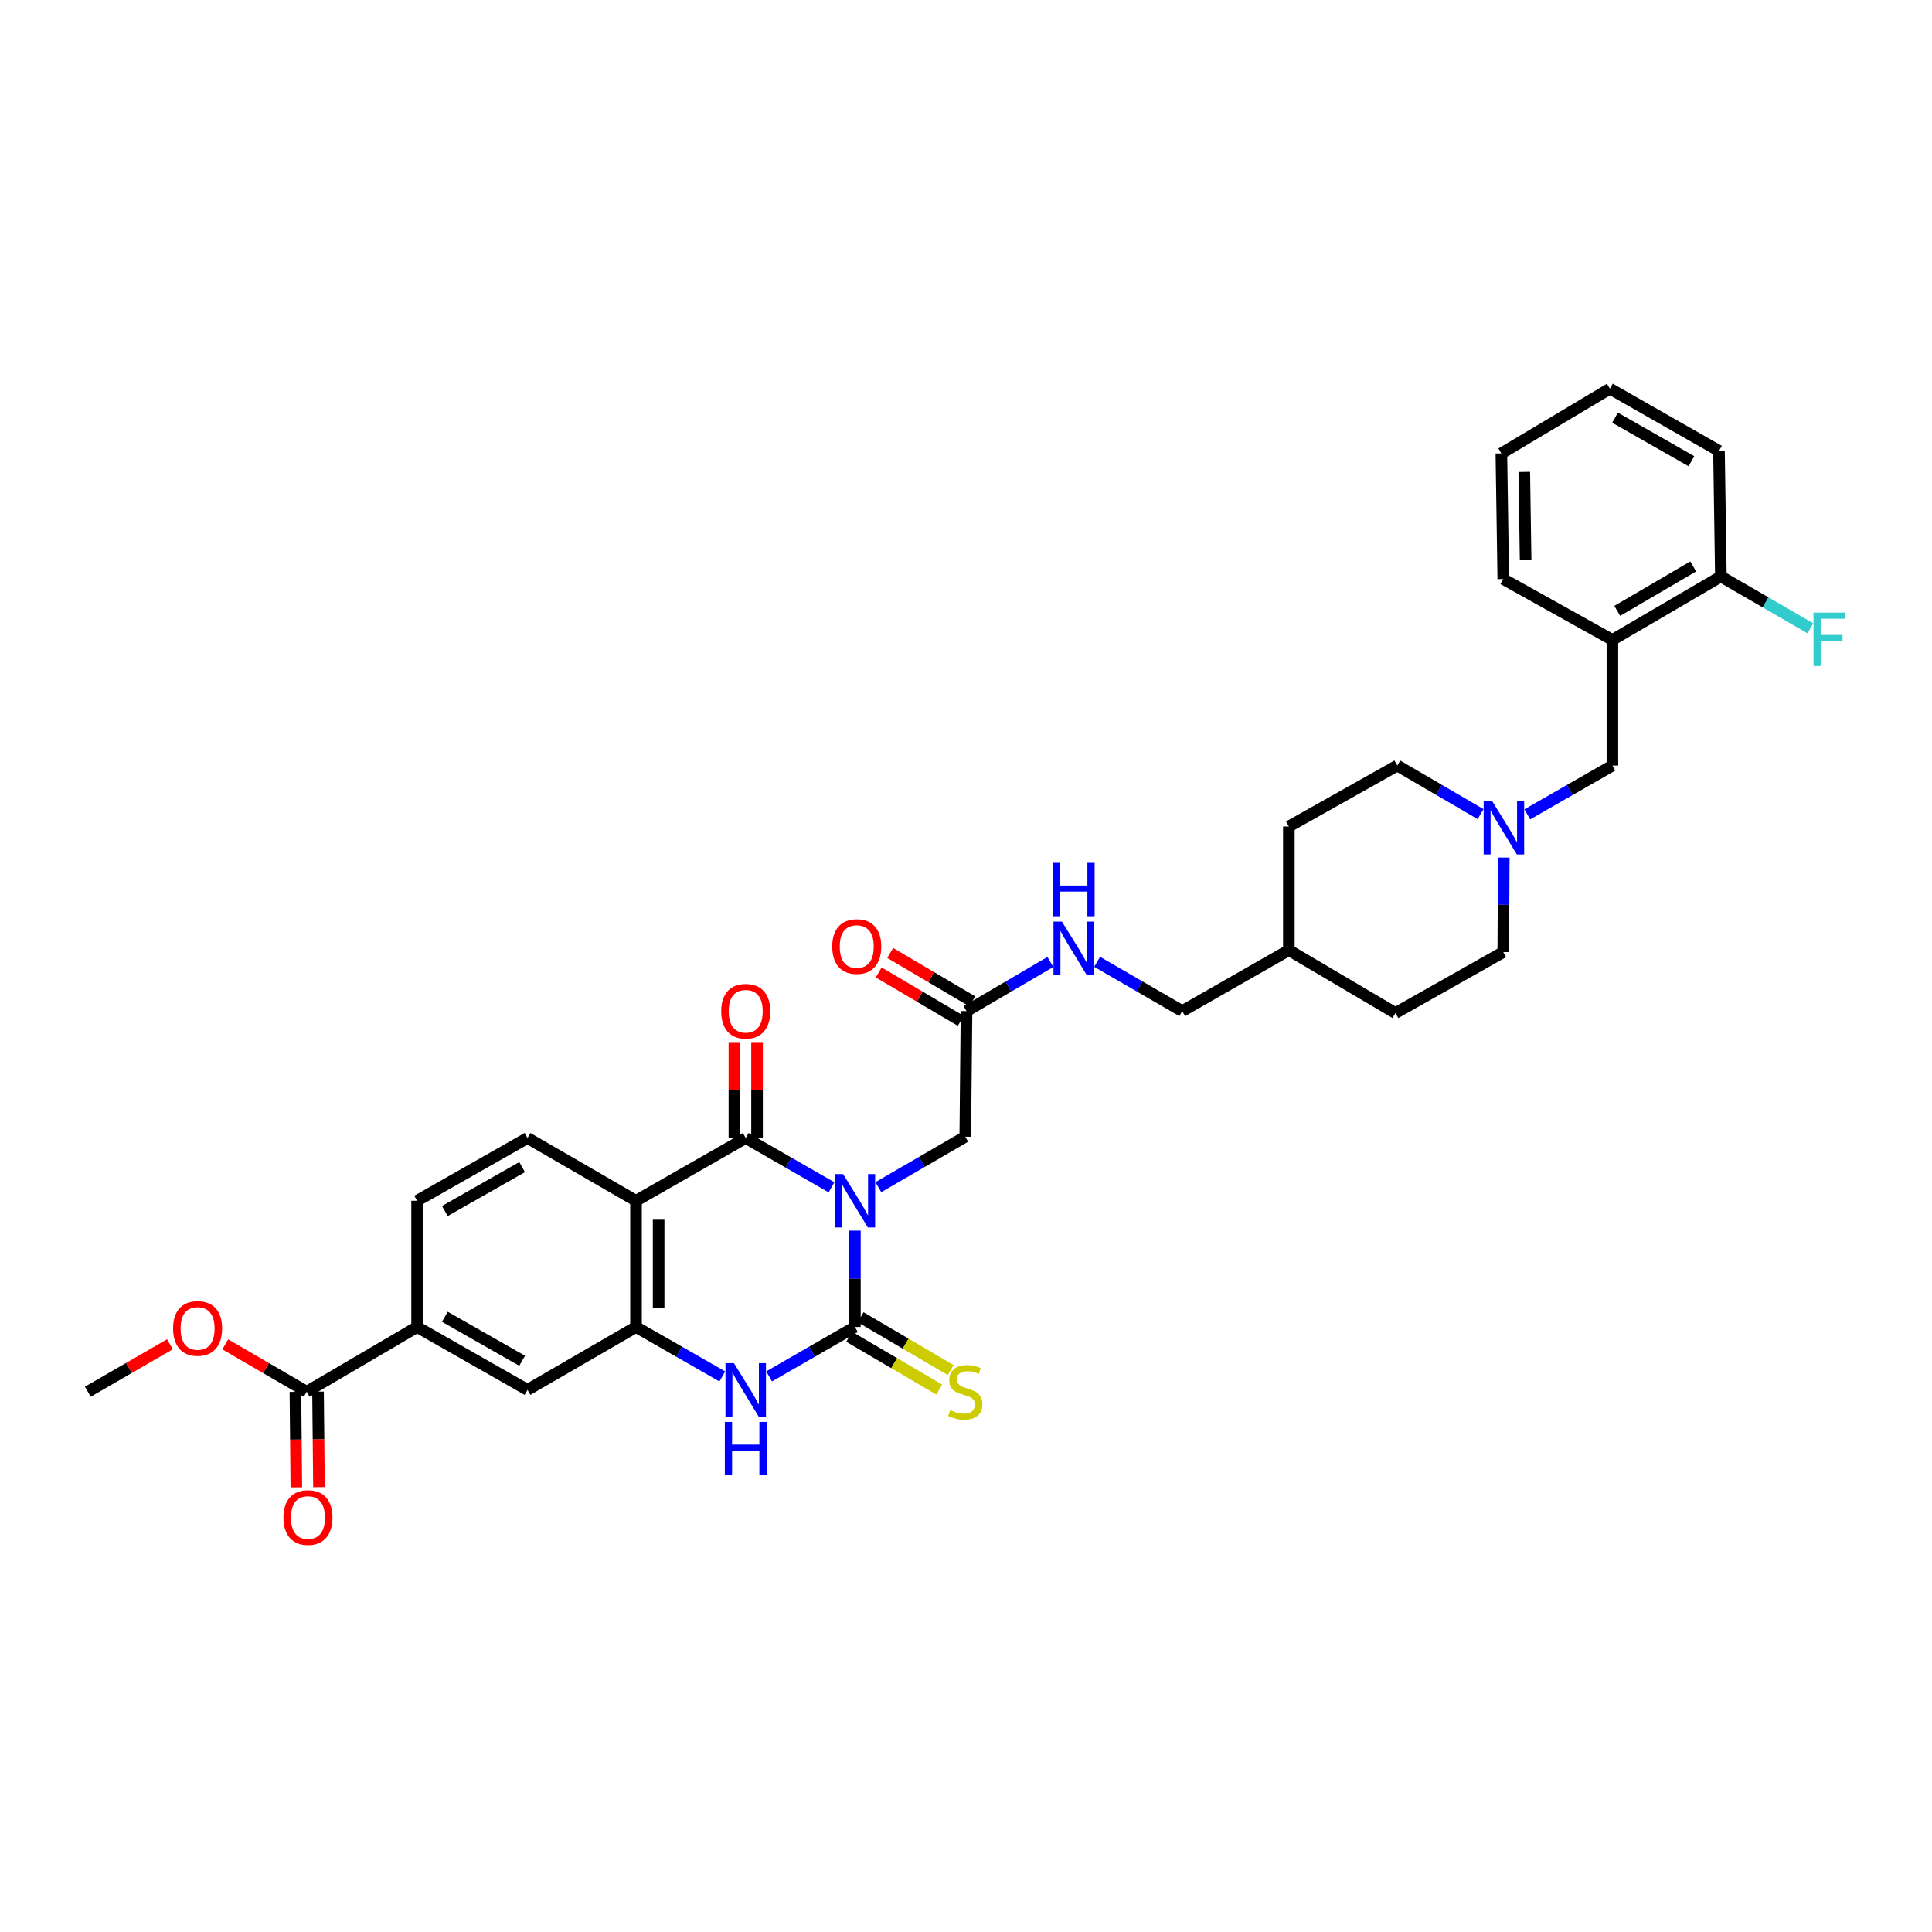 <?xml version='1.0' encoding='iso-8859-1'?>
<svg version='1.1' baseProfile='full'
              xmlns='http://www.w3.org/2000/svg'
                      xmlns:rdkit='http://www.rdkit.org/xml'
                      xmlns:xlink='http://www.w3.org/1999/xlink'
                  xml:space='preserve'
width='1000px' height='1000px' viewBox='0 0 1000 1000'>
<!-- END OF HEADER -->
<rect style='opacity:1.0;fill:#FFFFFF;stroke:none' width='1000' height='1000' x='0' y='0'> </rect>
<path class='bond-0' d='M 442.495,636.969 L 442.495,661.915' style='fill:none;fill-rule:evenodd;stroke:#0000FF;stroke-width:6px;stroke-linecap:butt;stroke-linejoin:miter;stroke-opacity:1' />
<path class='bond-0' d='M 442.495,661.915 L 442.495,686.861' style='fill:none;fill-rule:evenodd;stroke:#000000;stroke-width:6px;stroke-linecap:butt;stroke-linejoin:miter;stroke-opacity:1' />
<path class='bond-1' d='M 430.385,614.555 L 408.186,601.792' style='fill:none;fill-rule:evenodd;stroke:#0000FF;stroke-width:6px;stroke-linecap:butt;stroke-linejoin:miter;stroke-opacity:1' />
<path class='bond-1' d='M 408.186,601.792 L 385.987,589.029' style='fill:none;fill-rule:evenodd;stroke:#000000;stroke-width:6px;stroke-linecap:butt;stroke-linejoin:miter;stroke-opacity:1' />
<path class='bond-5' d='M 454.627,614.477 L 477.124,601.421' style='fill:none;fill-rule:evenodd;stroke:#0000FF;stroke-width:6px;stroke-linecap:butt;stroke-linejoin:miter;stroke-opacity:1' />
<path class='bond-5' d='M 477.124,601.421 L 499.621,588.365' style='fill:none;fill-rule:evenodd;stroke:#000000;stroke-width:6px;stroke-linecap:butt;stroke-linejoin:miter;stroke-opacity:1' />
<path class='bond-3' d='M 442.495,686.861 L 420.296,699.642' style='fill:none;fill-rule:evenodd;stroke:#000000;stroke-width:6px;stroke-linecap:butt;stroke-linejoin:miter;stroke-opacity:1' />
<path class='bond-3' d='M 420.296,699.642 L 398.097,712.423' style='fill:none;fill-rule:evenodd;stroke:#0000FF;stroke-width:6px;stroke-linecap:butt;stroke-linejoin:miter;stroke-opacity:1' />
<path class='bond-12' d='M 439.533,691.911 L 462.838,705.579' style='fill:none;fill-rule:evenodd;stroke:#000000;stroke-width:6px;stroke-linecap:butt;stroke-linejoin:miter;stroke-opacity:1' />
<path class='bond-12' d='M 462.838,705.579 L 486.143,719.248' style='fill:none;fill-rule:evenodd;stroke:#CCCC00;stroke-width:6px;stroke-linecap:butt;stroke-linejoin:miter;stroke-opacity:1' />
<path class='bond-12' d='M 445.457,681.81 L 468.762,695.478' style='fill:none;fill-rule:evenodd;stroke:#000000;stroke-width:6px;stroke-linecap:butt;stroke-linejoin:miter;stroke-opacity:1' />
<path class='bond-12' d='M 468.762,695.478 L 492.067,709.147' style='fill:none;fill-rule:evenodd;stroke:#CCCC00;stroke-width:6px;stroke-linecap:butt;stroke-linejoin:miter;stroke-opacity:1' />
<path class='bond-2' d='M 385.987,589.029 L 329.199,621.518' style='fill:none;fill-rule:evenodd;stroke:#000000;stroke-width:6px;stroke-linecap:butt;stroke-linejoin:miter;stroke-opacity:1' />
<path class='bond-15' d='M 391.842,589.029 L 391.842,564.205' style='fill:none;fill-rule:evenodd;stroke:#000000;stroke-width:6px;stroke-linecap:butt;stroke-linejoin:miter;stroke-opacity:1' />
<path class='bond-15' d='M 391.842,564.205 L 391.842,539.38' style='fill:none;fill-rule:evenodd;stroke:#FF0000;stroke-width:6px;stroke-linecap:butt;stroke-linejoin:miter;stroke-opacity:1' />
<path class='bond-15' d='M 380.132,589.029 L 380.132,564.205' style='fill:none;fill-rule:evenodd;stroke:#000000;stroke-width:6px;stroke-linecap:butt;stroke-linejoin:miter;stroke-opacity:1' />
<path class='bond-15' d='M 380.132,564.205 L 380.132,539.38' style='fill:none;fill-rule:evenodd;stroke:#FF0000;stroke-width:6px;stroke-linecap:butt;stroke-linejoin:miter;stroke-opacity:1' />
<path class='bond-4' d='M 329.199,621.518 L 329.199,686.861' style='fill:none;fill-rule:evenodd;stroke:#000000;stroke-width:6px;stroke-linecap:butt;stroke-linejoin:miter;stroke-opacity:1' />
<path class='bond-4' d='M 340.909,631.319 L 340.909,677.059' style='fill:none;fill-rule:evenodd;stroke:#000000;stroke-width:6px;stroke-linecap:butt;stroke-linejoin:miter;stroke-opacity:1' />
<path class='bond-8' d='M 329.199,621.518 L 273.029,589.029' style='fill:none;fill-rule:evenodd;stroke:#000000;stroke-width:6px;stroke-linecap:butt;stroke-linejoin:miter;stroke-opacity:1' />
<path class='bond-34' d='M 373.87,712.454 L 351.534,699.657' style='fill:none;fill-rule:evenodd;stroke:#0000FF;stroke-width:6px;stroke-linecap:butt;stroke-linejoin:miter;stroke-opacity:1' />
<path class='bond-34' d='M 351.534,699.657 L 329.199,686.861' style='fill:none;fill-rule:evenodd;stroke:#000000;stroke-width:6px;stroke-linecap:butt;stroke-linejoin:miter;stroke-opacity:1' />
<path class='bond-7' d='M 329.199,686.861 L 273.029,719.396' style='fill:none;fill-rule:evenodd;stroke:#000000;stroke-width:6px;stroke-linecap:butt;stroke-linejoin:miter;stroke-opacity:1' />
<path class='bond-13' d='M 499.621,588.365 L 500.272,523.335' style='fill:none;fill-rule:evenodd;stroke:#000000;stroke-width:6px;stroke-linecap:butt;stroke-linejoin:miter;stroke-opacity:1' />
<path class='bond-6' d='M 158.757,720.365 L 215.896,686.861' style='fill:none;fill-rule:evenodd;stroke:#000000;stroke-width:6px;stroke-linecap:butt;stroke-linejoin:miter;stroke-opacity:1' />
<path class='bond-19' d='M 152.902,720.423 L 153.147,745.138' style='fill:none;fill-rule:evenodd;stroke:#000000;stroke-width:6px;stroke-linecap:butt;stroke-linejoin:miter;stroke-opacity:1' />
<path class='bond-19' d='M 153.147,745.138 L 153.392,769.853' style='fill:none;fill-rule:evenodd;stroke:#FF0000;stroke-width:6px;stroke-linecap:butt;stroke-linejoin:miter;stroke-opacity:1' />
<path class='bond-19' d='M 164.612,720.307 L 164.857,745.022' style='fill:none;fill-rule:evenodd;stroke:#000000;stroke-width:6px;stroke-linecap:butt;stroke-linejoin:miter;stroke-opacity:1' />
<path class='bond-19' d='M 164.857,745.022 L 165.101,769.737' style='fill:none;fill-rule:evenodd;stroke:#FF0000;stroke-width:6px;stroke-linecap:butt;stroke-linejoin:miter;stroke-opacity:1' />
<path class='bond-23' d='M 158.757,720.365 L 137.676,708.107' style='fill:none;fill-rule:evenodd;stroke:#000000;stroke-width:6px;stroke-linecap:butt;stroke-linejoin:miter;stroke-opacity:1' />
<path class='bond-23' d='M 137.676,708.107 L 116.594,695.85' style='fill:none;fill-rule:evenodd;stroke:#FF0000;stroke-width:6px;stroke-linecap:butt;stroke-linejoin:miter;stroke-opacity:1' />
<path class='bond-35' d='M 273.029,719.396 L 215.896,686.861' style='fill:none;fill-rule:evenodd;stroke:#000000;stroke-width:6px;stroke-linecap:butt;stroke-linejoin:miter;stroke-opacity:1' />
<path class='bond-35' d='M 270.254,704.339 L 230.261,681.565' style='fill:none;fill-rule:evenodd;stroke:#000000;stroke-width:6px;stroke-linecap:butt;stroke-linejoin:miter;stroke-opacity:1' />
<path class='bond-17' d='M 273.029,589.029 L 215.896,621.518' style='fill:none;fill-rule:evenodd;stroke:#000000;stroke-width:6px;stroke-linecap:butt;stroke-linejoin:miter;stroke-opacity:1' />
<path class='bond-17' d='M 270.248,604.081 L 230.255,626.824' style='fill:none;fill-rule:evenodd;stroke:#000000;stroke-width:6px;stroke-linecap:butt;stroke-linejoin:miter;stroke-opacity:1' />
<path class='bond-9' d='M 766.343,421.395 L 744.795,408.821' style='fill:none;fill-rule:evenodd;stroke:#0000FF;stroke-width:6px;stroke-linecap:butt;stroke-linejoin:miter;stroke-opacity:1' />
<path class='bond-9' d='M 744.795,408.821 L 723.246,396.246' style='fill:none;fill-rule:evenodd;stroke:#000000;stroke-width:6px;stroke-linecap:butt;stroke-linejoin:miter;stroke-opacity:1' />
<path class='bond-14' d='M 790.52,421.506 L 812.549,408.876' style='fill:none;fill-rule:evenodd;stroke:#0000FF;stroke-width:6px;stroke-linecap:butt;stroke-linejoin:miter;stroke-opacity:1' />
<path class='bond-14' d='M 812.549,408.876 L 834.578,396.246' style='fill:none;fill-rule:evenodd;stroke:#000000;stroke-width:6px;stroke-linecap:butt;stroke-linejoin:miter;stroke-opacity:1' />
<path class='bond-36' d='M 778.343,443.87 L 778.219,468.333' style='fill:none;fill-rule:evenodd;stroke:#0000FF;stroke-width:6px;stroke-linecap:butt;stroke-linejoin:miter;stroke-opacity:1' />
<path class='bond-36' d='M 778.219,468.333 L 778.096,492.797' style='fill:none;fill-rule:evenodd;stroke:#000000;stroke-width:6px;stroke-linecap:butt;stroke-linejoin:miter;stroke-opacity:1' />
<path class='bond-10' d='M 215.896,686.861 L 215.896,621.518' style='fill:none;fill-rule:evenodd;stroke:#000000;stroke-width:6px;stroke-linecap:butt;stroke-linejoin:miter;stroke-opacity:1' />
<path class='bond-11' d='M 834.578,331.216 L 834.578,396.246' style='fill:none;fill-rule:evenodd;stroke:#000000;stroke-width:6px;stroke-linecap:butt;stroke-linejoin:miter;stroke-opacity:1' />
<path class='bond-18' d='M 834.578,331.216 L 890.722,298.382' style='fill:none;fill-rule:evenodd;stroke:#000000;stroke-width:6px;stroke-linecap:butt;stroke-linejoin:miter;stroke-opacity:1' />
<path class='bond-18' d='M 837.088,316.182 L 876.388,293.199' style='fill:none;fill-rule:evenodd;stroke:#000000;stroke-width:6px;stroke-linecap:butt;stroke-linejoin:miter;stroke-opacity:1' />
<path class='bond-29' d='M 834.578,331.216 L 778.096,299.722' style='fill:none;fill-rule:evenodd;stroke:#000000;stroke-width:6px;stroke-linecap:butt;stroke-linejoin:miter;stroke-opacity:1' />
<path class='bond-16' d='M 500.272,523.335 L 521.974,510.621' style='fill:none;fill-rule:evenodd;stroke:#000000;stroke-width:6px;stroke-linecap:butt;stroke-linejoin:miter;stroke-opacity:1' />
<path class='bond-16' d='M 521.974,510.621 L 543.676,497.907' style='fill:none;fill-rule:evenodd;stroke:#0000FF;stroke-width:6px;stroke-linecap:butt;stroke-linejoin:miter;stroke-opacity:1' />
<path class='bond-20' d='M 503.245,518.29 L 482.002,505.77' style='fill:none;fill-rule:evenodd;stroke:#000000;stroke-width:6px;stroke-linecap:butt;stroke-linejoin:miter;stroke-opacity:1' />
<path class='bond-20' d='M 482.002,505.77 L 460.759,493.249' style='fill:none;fill-rule:evenodd;stroke:#FF0000;stroke-width:6px;stroke-linecap:butt;stroke-linejoin:miter;stroke-opacity:1' />
<path class='bond-20' d='M 497.298,528.379 L 476.056,515.858' style='fill:none;fill-rule:evenodd;stroke:#000000;stroke-width:6px;stroke-linecap:butt;stroke-linejoin:miter;stroke-opacity:1' />
<path class='bond-20' d='M 476.056,515.858 L 454.813,503.337' style='fill:none;fill-rule:evenodd;stroke:#FF0000;stroke-width:6px;stroke-linecap:butt;stroke-linejoin:miter;stroke-opacity:1' />
<path class='bond-25' d='M 567.868,497.832 L 589.895,510.583' style='fill:none;fill-rule:evenodd;stroke:#0000FF;stroke-width:6px;stroke-linecap:butt;stroke-linejoin:miter;stroke-opacity:1' />
<path class='bond-25' d='M 589.895,510.583 L 611.922,523.335' style='fill:none;fill-rule:evenodd;stroke:#000000;stroke-width:6px;stroke-linecap:butt;stroke-linejoin:miter;stroke-opacity:1' />
<path class='bond-24' d='M 890.722,298.382 L 913.887,311.794' style='fill:none;fill-rule:evenodd;stroke:#000000;stroke-width:6px;stroke-linecap:butt;stroke-linejoin:miter;stroke-opacity:1' />
<path class='bond-24' d='M 913.887,311.794 L 937.052,325.207' style='fill:none;fill-rule:evenodd;stroke:#33CCCC;stroke-width:6px;stroke-linecap:butt;stroke-linejoin:miter;stroke-opacity:1' />
<path class='bond-30' d='M 890.722,298.382 L 889.746,233.384' style='fill:none;fill-rule:evenodd;stroke:#000000;stroke-width:6px;stroke-linecap:butt;stroke-linejoin:miter;stroke-opacity:1' />
<path class='bond-21' d='M 723.246,396.246 L 667.109,427.799' style='fill:none;fill-rule:evenodd;stroke:#000000;stroke-width:6px;stroke-linecap:butt;stroke-linejoin:miter;stroke-opacity:1' />
<path class='bond-22' d='M 778.096,492.797 L 722.277,524.336' style='fill:none;fill-rule:evenodd;stroke:#000000;stroke-width:6px;stroke-linecap:butt;stroke-linejoin:miter;stroke-opacity:1' />
<path class='bond-31' d='M 87.948,695.805 L 66.701,708.085' style='fill:none;fill-rule:evenodd;stroke:#FF0000;stroke-width:6px;stroke-linecap:butt;stroke-linejoin:miter;stroke-opacity:1' />
<path class='bond-31' d='M 66.701,708.085 L 45.455,720.365' style='fill:none;fill-rule:evenodd;stroke:#000000;stroke-width:6px;stroke-linecap:butt;stroke-linejoin:miter;stroke-opacity:1' />
<path class='bond-26' d='M 611.922,523.335 L 667.109,491.802' style='fill:none;fill-rule:evenodd;stroke:#000000;stroke-width:6px;stroke-linecap:butt;stroke-linejoin:miter;stroke-opacity:1' />
<path class='bond-27' d='M 667.109,491.802 L 722.277,524.336' style='fill:none;fill-rule:evenodd;stroke:#000000;stroke-width:6px;stroke-linecap:butt;stroke-linejoin:miter;stroke-opacity:1' />
<path class='bond-28' d='M 667.109,491.802 L 667.109,427.799' style='fill:none;fill-rule:evenodd;stroke:#000000;stroke-width:6px;stroke-linecap:butt;stroke-linejoin:miter;stroke-opacity:1' />
<path class='bond-32' d='M 778.096,299.722 L 777.107,234.691' style='fill:none;fill-rule:evenodd;stroke:#000000;stroke-width:6px;stroke-linecap:butt;stroke-linejoin:miter;stroke-opacity:1' />
<path class='bond-32' d='M 789.656,289.789 L 788.964,244.268' style='fill:none;fill-rule:evenodd;stroke:#000000;stroke-width:6px;stroke-linecap:butt;stroke-linejoin:miter;stroke-opacity:1' />
<path class='bond-37' d='M 889.746,233.384 L 833.283,201.187' style='fill:none;fill-rule:evenodd;stroke:#000000;stroke-width:6px;stroke-linecap:butt;stroke-linejoin:miter;stroke-opacity:1' />
<path class='bond-37' d='M 875.476,238.727 L 835.952,216.189' style='fill:none;fill-rule:evenodd;stroke:#000000;stroke-width:6px;stroke-linecap:butt;stroke-linejoin:miter;stroke-opacity:1' />
<path class='bond-33' d='M 777.107,234.691 L 833.283,201.187' style='fill:none;fill-rule:evenodd;stroke:#000000;stroke-width:6px;stroke-linecap:butt;stroke-linejoin:miter;stroke-opacity:1' />
<path  class='atom-0' d='M 436.386 607.7
L 445.442 622.338
Q 446.34 623.782, 447.784 626.397
Q 449.228 629.012, 449.306 629.169
L 449.306 607.7
L 452.975 607.7
L 452.975 635.336
L 449.189 635.336
L 439.47 619.332
Q 438.338 617.458, 437.128 615.311
Q 435.957 613.165, 435.605 612.501
L 435.605 635.336
L 432.014 635.336
L 432.014 607.7
L 436.386 607.7
' fill='#0000FF'/>
<path  class='atom-4' d='M 379.878 705.577
L 388.934 720.215
Q 389.832 721.659, 391.276 724.275
Q 392.72 726.89, 392.798 727.046
L 392.798 705.577
L 396.467 705.577
L 396.467 733.214
L 392.681 733.214
L 382.962 717.21
Q 381.83 715.336, 380.62 713.189
Q 379.448 711.042, 379.097 710.379
L 379.097 733.214
L 375.506 733.214
L 375.506 705.577
L 379.878 705.577
' fill='#0000FF'/>
<path  class='atom-4' d='M 375.174 735.977
L 378.922 735.977
L 378.922 747.726
L 393.052 747.726
L 393.052 735.977
L 396.799 735.977
L 396.799 763.613
L 393.052 763.613
L 393.052 750.849
L 378.922 750.849
L 378.922 763.613
L 375.174 763.613
L 375.174 735.977
' fill='#0000FF'/>
<path  class='atom-10' d='M 772.312 414.625
L 781.368 429.263
Q 782.266 430.707, 783.71 433.322
Q 785.154 435.938, 785.232 436.094
L 785.232 414.625
L 788.902 414.625
L 788.902 442.261
L 785.115 442.261
L 775.396 426.257
Q 774.264 424.383, 773.054 422.237
Q 771.883 420.09, 771.531 419.426
L 771.531 442.261
L 767.94 442.261
L 767.94 414.625
L 772.312 414.625
' fill='#0000FF'/>
<path  class='atom-13' d='M 491.814 729.85
Q 492.126 729.967, 493.415 730.514
Q 494.703 731.06, 496.108 731.411
Q 497.552 731.724, 498.957 731.724
Q 501.573 731.724, 503.095 730.475
Q 504.617 729.187, 504.617 726.962
Q 504.617 725.439, 503.837 724.502
Q 503.095 723.566, 501.924 723.058
Q 500.753 722.551, 498.801 721.965
Q 496.342 721.224, 494.859 720.521
Q 493.415 719.818, 492.361 718.335
Q 491.346 716.852, 491.346 714.354
Q 491.346 710.88, 493.688 708.733
Q 496.069 706.586, 500.753 706.586
Q 503.954 706.586, 507.584 708.108
L 506.686 711.114
Q 503.368 709.748, 500.87 709.748
Q 498.177 709.748, 496.693 710.88
Q 495.21 711.973, 495.249 713.885
Q 495.249 715.369, 495.991 716.266
Q 496.772 717.164, 497.864 717.672
Q 498.996 718.179, 500.87 718.764
Q 503.368 719.545, 504.852 720.326
Q 506.335 721.106, 507.389 722.707
Q 508.482 724.268, 508.482 726.962
Q 508.482 730.787, 505.905 732.856
Q 503.368 734.885, 499.114 734.885
Q 496.654 734.885, 494.781 734.339
Q 492.946 733.832, 490.76 732.934
L 491.814 729.85
' fill='#CCCC00'/>
<path  class='atom-16' d='M 373.301 523.413
Q 373.301 516.777, 376.579 513.069
Q 379.858 509.36, 385.987 509.36
Q 392.115 509.36, 395.394 513.069
Q 398.673 516.777, 398.673 523.413
Q 398.673 530.126, 395.355 533.952
Q 392.037 537.738, 385.987 537.738
Q 379.897 537.738, 376.579 533.952
Q 373.301 530.165, 373.301 523.413
M 385.987 534.615
Q 390.202 534.615, 392.466 531.805
Q 394.769 528.955, 394.769 523.413
Q 394.769 517.987, 392.466 515.254
Q 390.202 512.483, 385.987 512.483
Q 381.771 512.483, 379.468 515.215
Q 377.204 517.948, 377.204 523.413
Q 377.204 528.994, 379.468 531.805
Q 381.771 534.615, 385.987 534.615
' fill='#FF0000'/>
<path  class='atom-17' d='M 549.656 477.008
L 558.712 491.645
Q 559.61 493.09, 561.054 495.705
Q 562.498 498.32, 562.576 498.476
L 562.576 477.008
L 566.245 477.008
L 566.245 504.644
L 562.459 504.644
L 552.74 488.64
Q 551.608 486.766, 550.398 484.619
Q 549.227 482.472, 548.875 481.809
L 548.875 504.644
L 545.284 504.644
L 545.284 477.008
L 549.656 477.008
' fill='#0000FF'/>
<path  class='atom-17' d='M 544.952 446.608
L 548.7 446.608
L 548.7 458.357
L 562.83 458.357
L 562.83 446.608
L 566.577 446.608
L 566.577 474.244
L 562.83 474.244
L 562.83 461.48
L 548.7 461.48
L 548.7 474.244
L 544.952 474.244
L 544.952 446.608
' fill='#0000FF'/>
<path  class='atom-20' d='M 146.715 785.473
Q 146.715 778.838, 149.994 775.129
Q 153.273 771.421, 159.401 771.421
Q 165.529 771.421, 168.808 775.129
Q 172.087 778.838, 172.087 785.473
Q 172.087 792.187, 168.769 796.013
Q 165.451 799.799, 159.401 799.799
Q 153.312 799.799, 149.994 796.013
Q 146.715 792.226, 146.715 785.473
M 159.401 796.676
Q 163.617 796.676, 165.881 793.866
Q 168.184 791.016, 168.184 785.473
Q 168.184 780.048, 165.881 777.315
Q 163.617 774.544, 159.401 774.544
Q 155.185 774.544, 152.882 777.276
Q 150.618 780.009, 150.618 785.473
Q 150.618 791.055, 152.882 793.866
Q 155.185 796.676, 159.401 796.676
' fill='#FF0000'/>
<path  class='atom-21' d='M 430.765 489.921
Q 430.765 483.286, 434.044 479.577
Q 437.323 475.869, 443.451 475.869
Q 449.579 475.869, 452.858 479.577
Q 456.137 483.286, 456.137 489.921
Q 456.137 496.635, 452.819 500.461
Q 449.501 504.247, 443.451 504.247
Q 437.362 504.247, 434.044 500.461
Q 430.765 496.674, 430.765 489.921
M 443.451 501.124
Q 447.667 501.124, 449.931 498.314
Q 452.234 495.464, 452.234 489.921
Q 452.234 484.496, 449.931 481.763
Q 447.667 478.992, 443.451 478.992
Q 439.235 478.992, 436.932 481.724
Q 434.669 484.457, 434.669 489.921
Q 434.669 495.503, 436.932 498.314
Q 439.235 501.124, 443.451 501.124
' fill='#FF0000'/>
<path  class='atom-24' d='M 89.589 687.602
Q 89.589 680.967, 92.868 677.258
Q 96.147 673.55, 102.275 673.55
Q 108.403 673.55, 111.682 677.258
Q 114.961 680.967, 114.961 687.602
Q 114.961 694.316, 111.643 698.142
Q 108.325 701.928, 102.275 701.928
Q 96.186 701.928, 92.868 698.142
Q 89.589 694.355, 89.589 687.602
M 102.275 698.805
Q 106.491 698.805, 108.755 695.995
Q 111.058 693.145, 111.058 687.602
Q 111.058 682.177, 108.755 679.444
Q 106.491 676.673, 102.275 676.673
Q 98.059 676.673, 95.756 679.405
Q 93.492 682.138, 93.492 687.602
Q 93.492 693.184, 95.756 695.995
Q 98.059 698.805, 102.275 698.805
' fill='#FF0000'/>
<path  class='atom-25' d='M 938.675 317.086
L 955.108 317.086
L 955.108 320.247
L 942.383 320.247
L 942.383 328.64
L 953.703 328.64
L 953.703 331.84
L 942.383 331.84
L 942.383 344.722
L 938.675 344.722
L 938.675 317.086
' fill='#33CCCC'/>
</svg>
